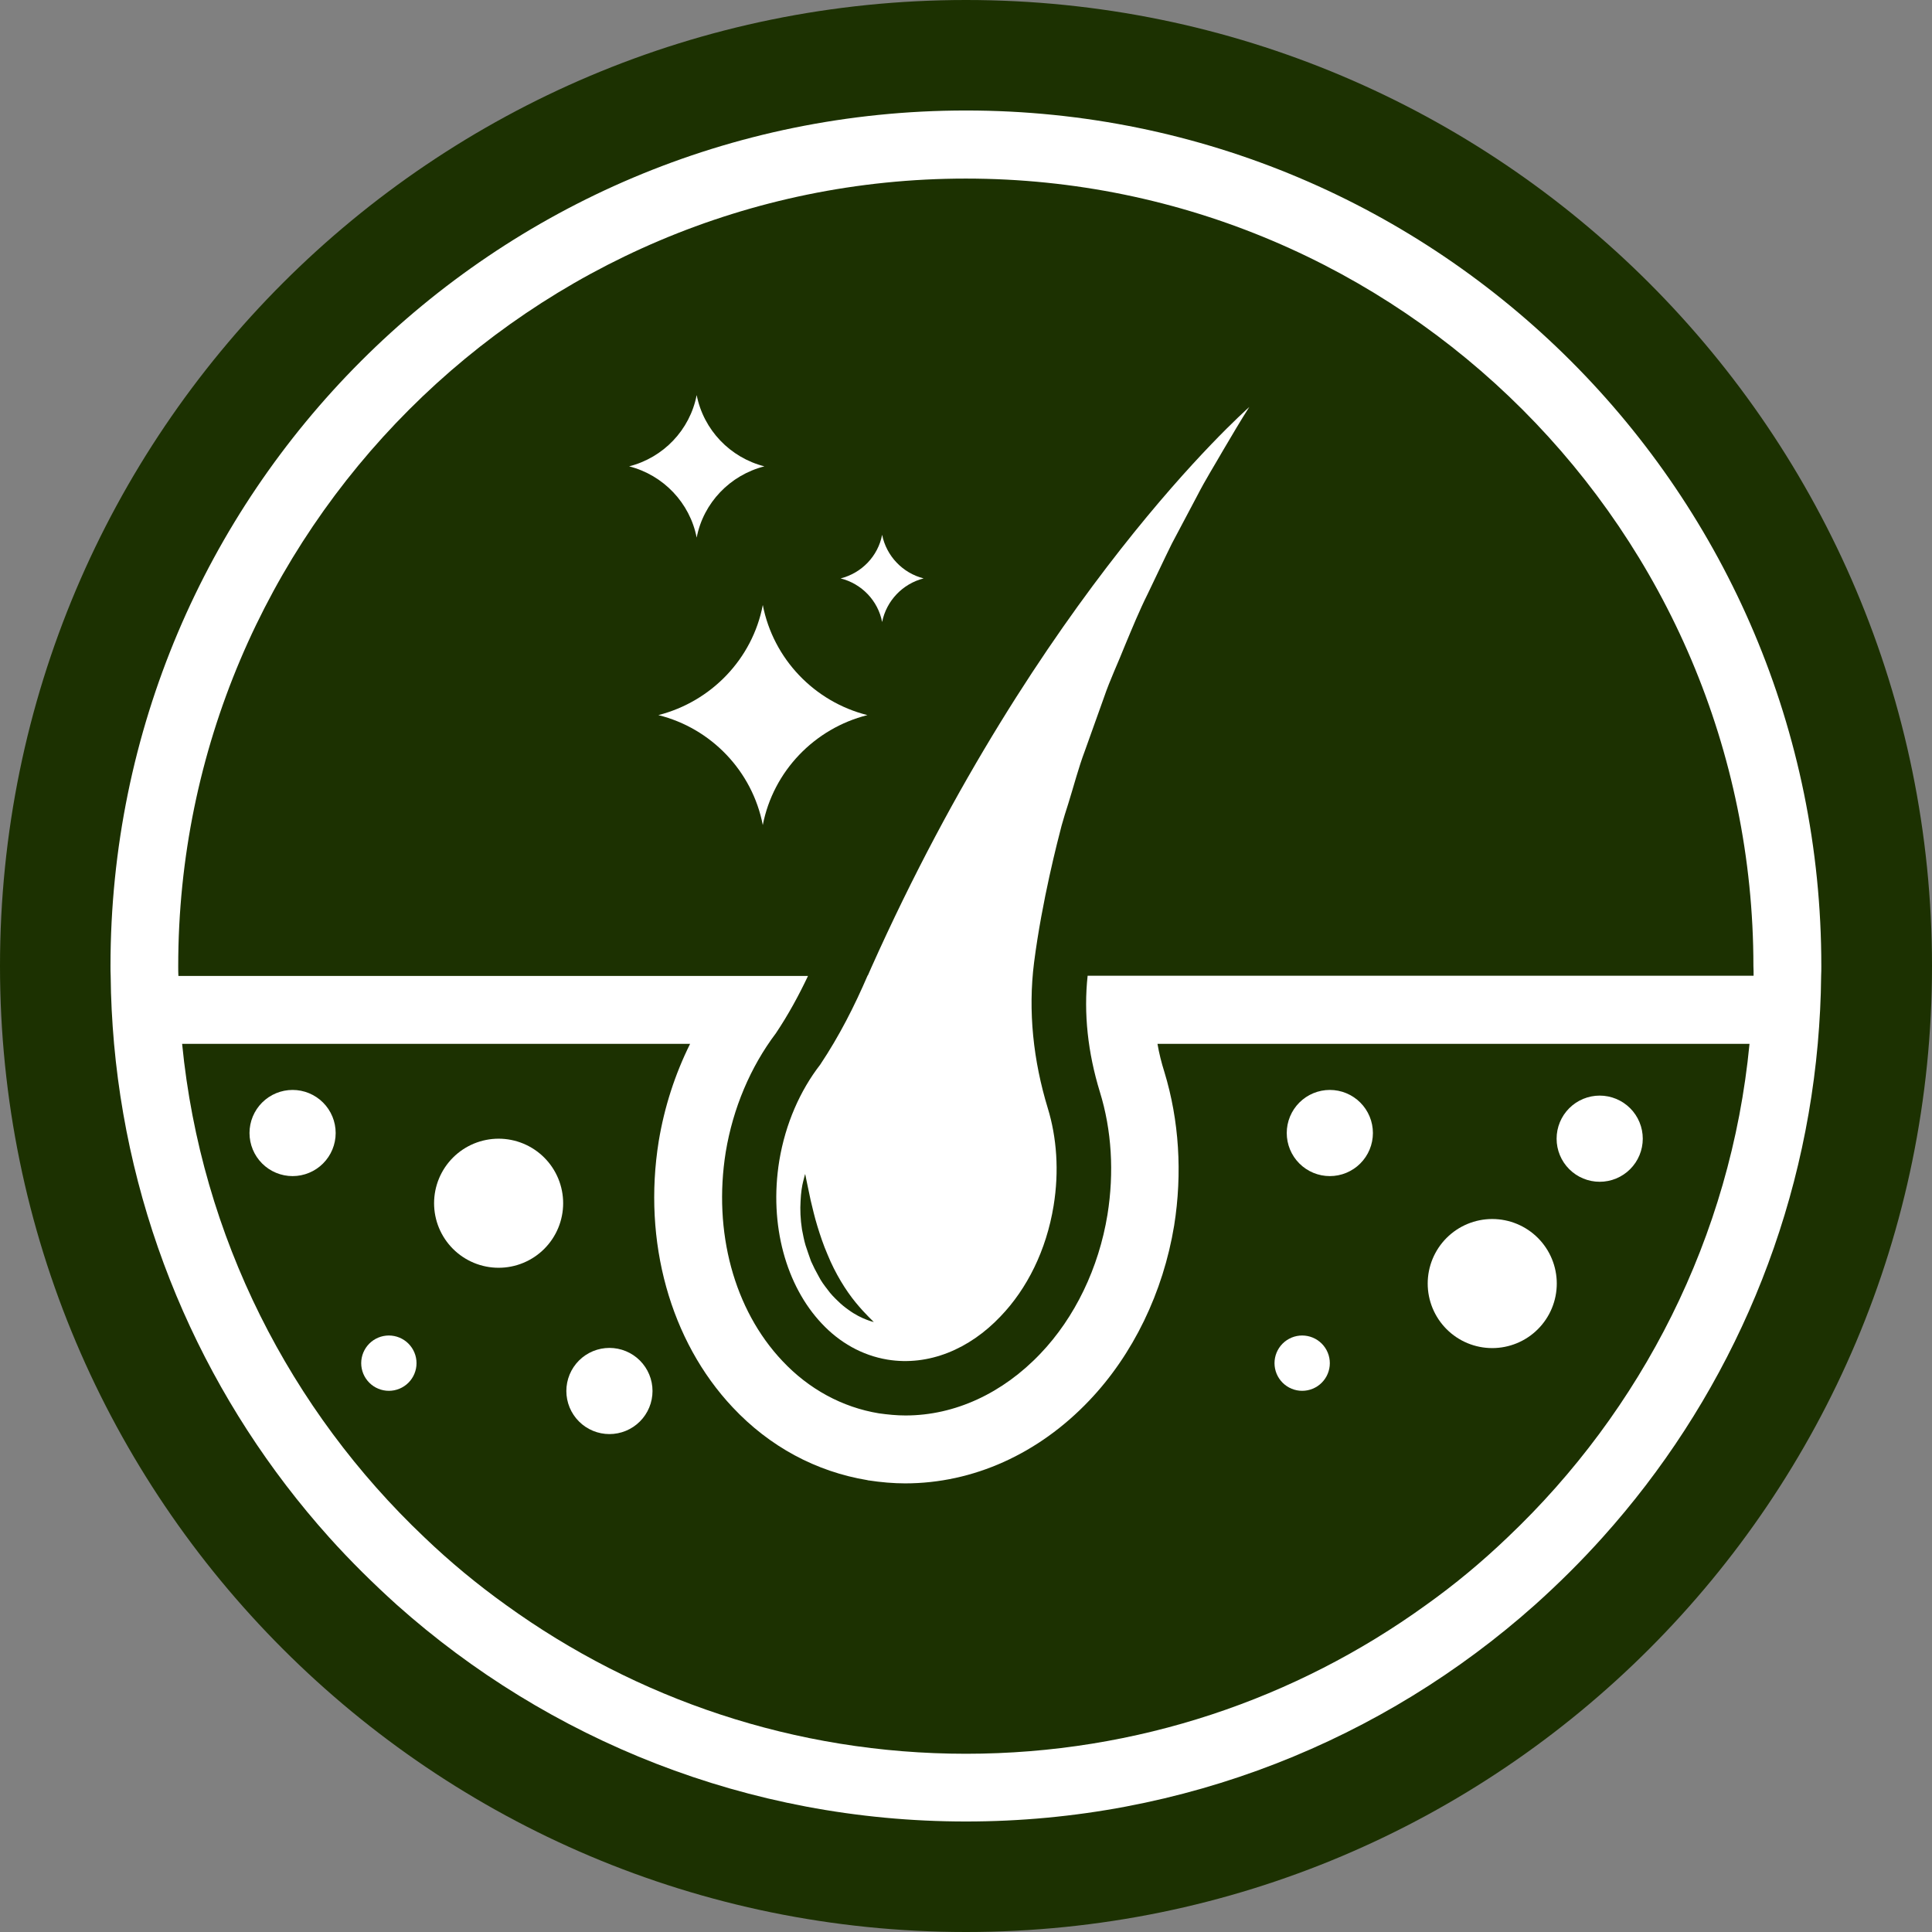 <svg version="1.0" preserveAspectRatio="xMidYMid meet" height="2048" viewBox="0 0 1536 1536" zoomAndPan="magnify" width="2048" xmlns:xlink="http://www.w3.org/1999/xlink" xmlns="http://www.w3.org/2000/svg"><rect x="0" y="0" width="1536" height="1536" fill="#808080" stroke="none"/><defs><clipPath id="657836f8f7"><path clip-rule="nonzero" d="M 768 0 C 343.844 0 0 343.844 0 768 C 0 1192.156 343.844 1536 768 1536 C 1192.156 1536 1536 1192.156 1536 768 C 1536 343.844 1192.156 0 768 0 Z M 768 0"></path></clipPath><clipPath id="5e8988d09d"><path clip-rule="nonzero" d="M 87.844 87.844 L 1448.344 87.844 L 1448.344 1448.344 L 87.844 1448.344 Z M 87.844 87.844"></path></clipPath></defs><g clip-path="url(#657836f8f7)"><rect fill-opacity="1" height="1843.2" y="-153.6" fill="#1c3101" width="1843.2" x="-153.6"></rect></g><path fill-rule="nonzero" fill-opacity="1" d="M 1306.055 905.293 C 1306.055 906.414 1306 907.535 1305.887 908.652 C 1305.777 909.766 1305.613 910.875 1305.395 911.977 C 1305.176 913.078 1304.906 914.164 1304.578 915.238 C 1304.254 916.312 1303.875 917.367 1303.445 918.402 C 1303.016 919.438 1302.539 920.453 1302.008 921.441 C 1301.48 922.43 1300.902 923.391 1300.281 924.324 C 1299.656 925.258 1298.988 926.156 1298.277 927.023 C 1297.566 927.891 1296.812 928.723 1296.02 929.516 C 1295.227 930.309 1294.398 931.062 1293.531 931.773 C 1292.664 932.484 1291.762 933.152 1290.828 933.773 C 1289.898 934.398 1288.938 934.973 1287.945 935.504 C 1286.957 936.031 1285.945 936.512 1284.906 936.941 C 1283.871 937.371 1282.816 937.746 1281.742 938.074 C 1280.668 938.398 1279.582 938.672 1278.48 938.891 C 1277.383 939.109 1276.273 939.273 1275.156 939.383 C 1274.039 939.492 1272.922 939.547 1271.801 939.547 C 1270.676 939.547 1269.559 939.492 1268.441 939.383 C 1267.324 939.273 1266.219 939.109 1265.117 938.891 C 1264.016 938.672 1262.93 938.398 1261.855 938.074 C 1260.781 937.746 1259.727 937.371 1258.691 936.941 C 1257.656 936.512 1256.641 936.031 1255.652 935.504 C 1254.664 934.973 1253.703 934.398 1252.77 933.773 C 1251.836 933.152 1250.938 932.484 1250.07 931.773 C 1249.203 931.062 1248.371 930.309 1247.578 929.516 C 1246.785 928.723 1246.031 927.891 1245.32 927.023 C 1244.609 926.156 1243.941 925.258 1243.316 924.324 C 1242.695 923.391 1242.117 922.43 1241.59 921.441 C 1241.062 920.453 1240.582 919.438 1240.152 918.402 C 1239.723 917.367 1239.348 916.312 1239.02 915.238 C 1238.695 914.164 1238.422 913.078 1238.203 911.977 C 1237.984 910.875 1237.82 909.766 1237.711 908.652 C 1237.602 907.535 1237.547 906.414 1237.547 905.293 C 1237.547 904.172 1237.602 903.051 1237.711 901.938 C 1237.82 900.82 1237.984 899.711 1238.203 898.609 C 1238.422 897.512 1238.695 896.422 1239.02 895.352 C 1239.348 894.277 1239.723 893.223 1240.152 892.184 C 1240.582 891.148 1241.062 890.137 1241.59 889.145 C 1242.117 888.156 1242.695 887.195 1243.316 886.262 C 1243.941 885.328 1244.609 884.43 1245.32 883.562 C 1246.031 882.695 1246.785 881.867 1247.578 881.07 C 1248.371 880.277 1249.203 879.527 1250.07 878.816 C 1250.938 878.102 1251.836 877.438 1252.77 876.812 C 1253.703 876.188 1254.664 875.613 1255.652 875.086 C 1256.641 874.555 1257.656 874.074 1258.691 873.648 C 1259.727 873.219 1260.781 872.84 1261.855 872.516 C 1262.93 872.188 1264.016 871.918 1265.117 871.699 C 1266.219 871.48 1267.324 871.312 1268.441 871.203 C 1269.559 871.094 1270.676 871.039 1271.801 871.039 C 1272.922 871.039 1274.039 871.094 1275.156 871.203 C 1276.273 871.312 1277.383 871.48 1278.48 871.699 C 1279.582 871.918 1280.668 872.188 1281.742 872.516 C 1282.816 872.84 1283.871 873.219 1284.906 873.648 C 1285.945 874.074 1286.957 874.555 1287.945 875.086 C 1288.938 875.613 1289.898 876.188 1290.828 876.812 C 1291.762 877.438 1292.664 878.102 1293.531 878.816 C 1294.398 879.527 1295.227 880.277 1296.02 881.07 C 1296.812 881.867 1297.566 882.695 1298.277 883.562 C 1298.988 884.43 1299.656 885.328 1300.281 886.262 C 1300.902 887.195 1301.48 888.156 1302.008 889.145 C 1302.539 890.137 1303.016 891.148 1303.445 892.184 C 1303.875 893.223 1304.254 894.277 1304.578 895.352 C 1304.906 896.422 1305.176 897.512 1305.395 898.609 C 1305.613 899.711 1305.777 900.82 1305.887 901.938 C 1306 903.051 1306.055 904.172 1306.055 905.293 Z M 1306.055 905.293" fill="#ffffff"></path><path fill-rule="nonzero" fill-opacity="1" d="M 1091.508 900.781 C 1091.508 901.906 1091.453 903.023 1091.34 904.141 C 1091.23 905.258 1091.066 906.363 1090.848 907.465 C 1090.629 908.566 1090.355 909.652 1090.031 910.727 C 1089.707 911.801 1089.328 912.855 1088.898 913.891 C 1088.469 914.93 1087.992 915.941 1087.461 916.93 C 1086.934 917.918 1086.355 918.879 1085.734 919.812 C 1085.109 920.746 1084.441 921.645 1083.73 922.512 C 1083.02 923.379 1082.266 924.211 1081.473 925.004 C 1080.68 925.797 1079.852 926.551 1078.984 927.262 C 1078.117 927.973 1077.215 928.641 1076.281 929.266 C 1075.352 929.887 1074.391 930.465 1073.398 930.992 C 1072.41 931.52 1071.398 932 1070.359 932.43 C 1069.324 932.859 1068.27 933.234 1067.195 933.562 C 1066.121 933.887 1065.035 934.16 1063.934 934.379 C 1062.836 934.598 1061.727 934.762 1060.609 934.871 C 1059.492 934.98 1058.375 935.035 1057.254 935.035 C 1056.129 935.035 1055.012 934.98 1053.895 934.871 C 1052.777 934.762 1051.672 934.598 1050.57 934.379 C 1049.469 934.16 1048.383 933.887 1047.309 933.562 C 1046.234 933.234 1045.18 932.859 1044.145 932.43 C 1043.109 932 1042.094 931.52 1041.105 930.992 C 1040.117 930.465 1039.156 929.887 1038.223 929.266 C 1037.289 928.641 1036.391 927.973 1035.523 927.262 C 1034.656 926.551 1033.824 925.797 1033.031 925.004 C 1032.238 924.211 1031.484 923.379 1030.773 922.512 C 1030.062 921.645 1029.395 920.746 1028.77 919.812 C 1028.148 918.879 1027.57 917.918 1027.043 916.93 C 1026.516 915.941 1026.035 914.93 1025.605 913.891 C 1025.176 912.855 1024.797 911.801 1024.473 910.727 C 1024.148 909.652 1023.875 908.566 1023.656 907.465 C 1023.438 906.363 1023.273 905.258 1023.164 904.141 C 1023.055 903.023 1023 901.906 1023 900.781 C 1023 899.66 1023.055 898.543 1023.164 897.426 C 1023.273 896.309 1023.438 895.199 1023.656 894.102 C 1023.875 893 1024.148 891.914 1024.473 890.84 C 1024.797 889.766 1025.176 888.711 1025.605 887.676 C 1026.035 886.637 1026.516 885.625 1027.043 884.637 C 1027.57 883.645 1028.148 882.684 1028.77 881.75 C 1029.395 880.82 1030.062 879.918 1030.773 879.051 C 1031.484 878.184 1032.238 877.355 1033.031 876.562 C 1033.824 875.77 1034.656 875.016 1035.523 874.305 C 1036.391 873.59 1037.289 872.926 1038.223 872.301 C 1039.156 871.68 1040.117 871.102 1041.105 870.574 C 1042.094 870.043 1043.109 869.566 1044.145 869.137 C 1045.18 868.707 1046.234 868.328 1047.309 868.004 C 1048.383 867.68 1049.469 867.406 1050.57 867.188 C 1051.672 866.969 1052.777 866.805 1053.895 866.695 C 1055.012 866.582 1056.129 866.527 1057.254 866.527 C 1058.375 866.527 1059.492 866.582 1060.609 866.695 C 1061.727 866.805 1062.836 866.969 1063.934 867.188 C 1065.035 867.406 1066.121 867.68 1067.195 868.004 C 1068.27 868.328 1069.324 868.707 1070.359 869.137 C 1071.398 869.566 1072.41 870.043 1073.398 870.574 C 1074.391 871.102 1075.352 871.68 1076.281 872.301 C 1077.215 872.926 1078.117 873.59 1078.984 874.305 C 1079.852 875.016 1080.68 875.77 1081.473 876.562 C 1082.266 877.355 1083.02 878.184 1083.73 879.051 C 1084.441 879.918 1085.109 880.82 1085.734 881.75 C 1086.355 882.684 1086.934 883.645 1087.461 884.637 C 1087.992 885.625 1088.469 886.637 1088.898 887.676 C 1089.328 888.711 1089.707 889.766 1090.031 890.84 C 1090.355 891.914 1090.629 893 1090.848 894.102 C 1091.066 895.199 1091.23 896.309 1091.34 897.426 C 1091.453 898.543 1091.508 899.66 1091.508 900.781 Z M 1091.508 900.781" fill="#ffffff"></path><path fill-rule="nonzero" fill-opacity="1" d="M 518.77 1105.887 C 518.77 1107.008 518.715 1108.125 518.605 1109.242 C 518.496 1110.359 518.332 1111.469 518.113 1112.566 C 517.895 1113.668 517.621 1114.754 517.297 1115.828 C 516.969 1116.902 516.594 1117.957 516.164 1118.992 C 515.734 1120.031 515.254 1121.043 514.727 1122.031 C 514.199 1123.02 513.621 1123.984 513 1124.914 C 512.375 1125.848 511.707 1126.75 510.996 1127.617 C 510.285 1128.484 509.531 1129.312 508.738 1130.105 C 507.945 1130.898 507.113 1131.652 506.246 1132.363 C 505.379 1133.074 504.48 1133.742 503.547 1134.367 C 502.613 1134.988 501.652 1135.566 500.664 1136.094 C 499.676 1136.621 498.66 1137.102 497.625 1137.531 C 496.59 1137.961 495.535 1138.34 494.461 1138.664 C 493.387 1138.988 492.301 1139.262 491.199 1139.48 C 490.098 1139.699 488.992 1139.863 487.875 1139.973 C 486.758 1140.086 485.637 1140.141 484.516 1140.141 C 483.395 1140.141 482.277 1140.086 481.16 1139.973 C 480.043 1139.863 478.934 1139.699 477.836 1139.48 C 476.734 1139.262 475.648 1138.988 474.574 1138.664 C 473.5 1138.34 472.445 1137.961 471.406 1137.531 C 470.371 1137.102 469.359 1136.621 468.371 1136.094 C 467.379 1135.566 466.418 1134.988 465.484 1134.367 C 464.555 1133.742 463.652 1133.074 462.785 1132.363 C 461.918 1131.652 461.09 1130.898 460.297 1130.105 C 459.504 1129.312 458.75 1128.484 458.039 1127.617 C 457.328 1126.75 456.66 1125.848 456.035 1124.914 C 455.414 1123.984 454.836 1123.02 454.309 1122.031 C 453.777 1121.043 453.301 1120.031 452.871 1118.992 C 452.441 1117.957 452.062 1116.902 451.738 1115.828 C 451.41 1114.754 451.141 1113.668 450.922 1112.566 C 450.703 1111.469 450.539 1110.359 450.426 1109.242 C 450.316 1108.125 450.262 1107.008 450.262 1105.887 C 450.262 1104.762 450.316 1103.645 450.426 1102.527 C 450.539 1101.41 450.703 1100.301 450.922 1099.203 C 451.141 1098.102 451.41 1097.016 451.738 1095.941 C 452.062 1094.867 452.441 1093.812 452.871 1092.777 C 453.301 1091.738 453.777 1090.727 454.309 1089.738 C 454.836 1088.75 455.414 1087.785 456.035 1086.855 C 456.66 1085.922 457.324 1085.02 458.039 1084.156 C 458.75 1083.285 459.504 1082.457 460.297 1081.664 C 461.09 1080.871 461.918 1080.117 462.785 1079.406 C 463.652 1078.695 464.555 1078.027 465.484 1077.402 C 466.418 1076.781 467.379 1076.203 468.371 1075.676 C 469.359 1075.148 470.371 1074.668 471.406 1074.238 C 472.445 1073.809 473.5 1073.43 474.574 1073.105 C 475.648 1072.781 476.734 1072.508 477.836 1072.289 C 478.934 1072.07 480.043 1071.906 481.16 1071.797 C 482.277 1071.688 483.395 1071.629 484.516 1071.629 C 485.637 1071.629 486.758 1071.688 487.875 1071.797 C 488.992 1071.906 490.098 1072.07 491.199 1072.289 C 492.301 1072.508 493.387 1072.781 494.461 1073.105 C 495.535 1073.43 496.59 1073.809 497.625 1074.238 C 498.66 1074.668 499.676 1075.148 500.664 1075.676 C 501.652 1076.203 502.613 1076.781 503.547 1077.402 C 504.48 1078.027 505.379 1078.695 506.246 1079.406 C 507.113 1080.117 507.945 1080.871 508.738 1081.664 C 509.531 1082.457 510.285 1083.285 510.996 1084.156 C 511.707 1085.02 512.375 1085.922 512.996 1086.855 C 513.621 1087.785 514.195 1088.75 514.727 1089.738 C 515.254 1090.727 515.734 1091.738 516.164 1092.777 C 516.594 1093.812 516.969 1094.867 517.297 1095.941 C 517.621 1097.016 517.895 1098.102 518.113 1099.203 C 518.332 1100.301 518.496 1101.41 518.605 1102.527 C 518.715 1103.645 518.77 1104.762 518.77 1105.887 Z M 518.77 1105.887" fill="#ffffff"></path><path fill-rule="nonzero" fill-opacity="1" d="M 266.867 900.781 C 266.867 901.906 266.812 903.023 266.703 904.141 C 266.594 905.258 266.43 906.363 266.211 907.465 C 265.992 908.566 265.719 909.652 265.395 910.727 C 265.066 911.801 264.691 912.855 264.262 913.891 C 263.832 914.93 263.352 915.941 262.824 916.93 C 262.297 917.918 261.719 918.879 261.094 919.812 C 260.473 920.746 259.805 921.645 259.094 922.512 C 258.383 923.379 257.629 924.211 256.836 925.004 C 256.043 925.797 255.211 926.551 254.344 927.262 C 253.477 927.973 252.578 928.641 251.645 929.266 C 250.711 929.887 249.75 930.465 248.762 930.992 C 247.773 931.52 246.758 932 245.723 932.43 C 244.688 932.859 243.633 933.234 242.559 933.562 C 241.484 933.887 240.398 934.16 239.297 934.379 C 238.195 934.598 237.09 934.762 235.973 934.871 C 234.855 934.98 233.738 935.035 232.613 935.035 C 231.492 935.035 230.375 934.98 229.258 934.871 C 228.141 934.762 227.031 934.598 225.934 934.379 C 224.832 934.16 223.746 933.887 222.672 933.562 C 221.598 933.234 220.543 932.859 219.508 932.43 C 218.469 932 217.457 931.52 216.469 930.992 C 215.477 930.465 214.516 929.887 213.582 929.266 C 212.652 928.641 211.75 927.973 210.883 927.262 C 210.016 926.551 209.188 925.797 208.395 925.004 C 207.602 924.211 206.848 923.379 206.137 922.512 C 205.426 921.645 204.758 920.746 204.133 919.812 C 203.512 918.879 202.934 917.918 202.406 916.93 C 201.875 915.941 201.398 914.93 200.969 913.891 C 200.539 912.855 200.16 911.801 199.836 910.727 C 199.508 909.652 199.238 908.566 199.02 907.465 C 198.801 906.363 198.637 905.258 198.523 904.141 C 198.414 903.023 198.359 901.906 198.359 900.781 C 198.359 899.66 198.414 898.543 198.523 897.426 C 198.637 896.309 198.801 895.199 199.02 894.102 C 199.238 893 199.508 891.914 199.836 890.84 C 200.16 889.766 200.539 888.711 200.969 887.676 C 201.398 886.637 201.875 885.625 202.406 884.637 C 202.934 883.645 203.512 882.684 204.133 881.75 C 204.758 880.82 205.426 879.918 206.137 879.051 C 206.848 878.184 207.602 877.355 208.395 876.562 C 209.188 875.77 210.016 875.016 210.883 874.305 C 211.75 873.59 212.652 872.926 213.582 872.301 C 214.516 871.68 215.477 871.102 216.469 870.574 C 217.457 870.043 218.469 869.566 219.504 869.137 C 220.543 868.707 221.598 868.328 222.672 868.004 C 223.746 867.68 224.832 867.406 225.934 867.188 C 227.031 866.969 228.141 866.805 229.258 866.695 C 230.375 866.582 231.492 866.527 232.613 866.527 C 233.738 866.527 234.855 866.582 235.973 866.695 C 237.09 866.805 238.195 866.969 239.297 867.188 C 240.398 867.406 241.484 867.68 242.559 868.004 C 243.633 868.328 244.688 868.707 245.723 869.137 C 246.758 869.566 247.773 870.043 248.762 870.574 C 249.75 871.102 250.711 871.68 251.645 872.301 C 252.578 872.926 253.477 873.59 254.344 874.305 C 255.211 875.016 256.043 875.77 256.836 876.562 C 257.629 877.355 258.383 878.184 259.094 879.051 C 259.805 879.918 260.473 880.82 261.094 881.75 C 261.719 882.684 262.297 883.645 262.824 884.637 C 263.352 885.625 263.832 886.637 264.262 887.676 C 264.691 888.711 265.066 889.766 265.395 890.84 C 265.719 891.914 265.992 893 266.211 894.102 C 266.43 895.199 266.594 896.309 266.703 897.426 C 266.812 898.543 266.867 899.66 266.867 900.781 Z M 266.867 900.781" fill="#ffffff"></path><path fill-rule="nonzero" fill-opacity="1" d="M 331.148 1083.754 C 331.148 1084.473 331.113 1085.191 331.043 1085.91 C 330.973 1086.625 330.867 1087.336 330.727 1088.043 C 330.586 1088.75 330.41 1089.449 330.199 1090.137 C 329.992 1090.828 329.75 1091.504 329.473 1092.168 C 329.199 1092.836 328.891 1093.484 328.551 1094.121 C 328.211 1094.754 327.844 1095.371 327.441 1095.973 C 327.043 1096.57 326.613 1097.148 326.156 1097.703 C 325.699 1098.262 325.215 1098.793 324.707 1099.305 C 324.199 1099.812 323.664 1100.297 323.109 1100.754 C 322.551 1101.211 321.973 1101.637 321.375 1102.039 C 320.777 1102.438 320.16 1102.809 319.523 1103.148 C 318.891 1103.488 318.238 1103.793 317.574 1104.07 C 316.906 1104.344 316.23 1104.586 315.543 1104.797 C 314.852 1105.008 314.152 1105.18 313.449 1105.32 C 312.742 1105.461 312.031 1105.566 311.312 1105.637 C 310.598 1105.707 309.879 1105.742 309.156 1105.742 C 308.438 1105.742 307.719 1105.707 307.004 1105.637 C 306.285 1105.566 305.574 1105.461 304.867 1105.32 C 304.16 1105.18 303.465 1105.008 302.773 1104.797 C 302.086 1104.586 301.406 1104.344 300.742 1104.07 C 300.078 1103.793 299.426 1103.488 298.793 1103.148 C 298.156 1102.809 297.539 1102.438 296.941 1102.039 C 296.34 1101.637 295.766 1101.211 295.207 1100.754 C 294.652 1100.297 294.117 1099.812 293.609 1099.305 C 293.098 1098.793 292.617 1098.262 292.16 1097.703 C 291.703 1097.148 291.273 1096.57 290.875 1095.973 C 290.473 1095.371 290.105 1094.754 289.766 1094.121 C 289.426 1093.484 289.117 1092.836 288.84 1092.168 C 288.566 1091.504 288.324 1090.828 288.113 1090.137 C 287.906 1089.449 287.73 1088.75 287.59 1088.043 C 287.449 1087.336 287.344 1086.625 287.273 1085.91 C 287.203 1085.191 287.168 1084.473 287.168 1083.754 C 287.168 1083.035 287.203 1082.316 287.273 1081.598 C 287.344 1080.883 287.449 1080.172 287.59 1079.465 C 287.73 1078.758 287.906 1078.059 288.113 1077.371 C 288.324 1076.68 288.566 1076.004 288.84 1075.34 C 289.117 1074.672 289.426 1074.023 289.766 1073.387 C 290.105 1072.754 290.473 1072.137 290.875 1071.535 C 291.273 1070.938 291.703 1070.359 292.16 1069.805 C 292.617 1069.246 293.098 1068.715 293.609 1068.203 C 294.117 1067.695 294.652 1067.211 295.207 1066.754 C 295.766 1066.297 296.34 1065.871 296.941 1065.469 C 297.539 1065.07 298.156 1064.699 298.793 1064.359 C 299.426 1064.02 300.078 1063.715 300.742 1063.438 C 301.406 1063.16 302.086 1062.918 302.773 1062.711 C 303.465 1062.5 304.16 1062.328 304.867 1062.188 C 305.574 1062.047 306.285 1061.941 307.004 1061.871 C 307.719 1061.801 308.438 1061.762 309.156 1061.762 C 309.879 1061.762 310.598 1061.801 311.312 1061.871 C 312.031 1061.941 312.742 1062.047 313.449 1062.188 C 314.152 1062.328 314.852 1062.5 315.543 1062.711 C 316.23 1062.918 316.906 1063.16 317.574 1063.438 C 318.238 1063.715 318.891 1064.02 319.523 1064.359 C 320.16 1064.699 320.777 1065.07 321.375 1065.469 C 321.973 1065.871 322.551 1066.297 323.109 1066.754 C 323.664 1067.211 324.199 1067.695 324.707 1068.203 C 325.215 1068.715 325.699 1069.246 326.156 1069.805 C 326.613 1070.359 327.043 1070.938 327.441 1071.535 C 327.844 1072.137 328.211 1072.754 328.551 1073.387 C 328.891 1074.023 329.199 1074.672 329.473 1075.34 C 329.75 1076.004 329.992 1076.68 330.203 1077.371 C 330.41 1078.059 330.586 1078.758 330.727 1079.465 C 330.867 1080.172 330.973 1080.883 331.043 1081.598 C 331.113 1082.316 331.148 1083.035 331.148 1083.754 Z M 331.148 1083.754" fill="#ffffff"></path><path fill-rule="nonzero" fill-opacity="1" d="M 1057.254 1083.754 C 1057.254 1084.473 1057.219 1085.191 1057.148 1085.91 C 1057.074 1086.625 1056.969 1087.336 1056.828 1088.043 C 1056.688 1088.75 1056.516 1089.449 1056.305 1090.137 C 1056.098 1090.828 1055.855 1091.504 1055.578 1092.168 C 1055.305 1092.836 1054.996 1093.484 1054.656 1094.121 C 1054.316 1094.754 1053.945 1095.371 1053.547 1095.973 C 1053.145 1096.57 1052.719 1097.148 1052.262 1097.703 C 1051.805 1098.262 1051.32 1098.793 1050.812 1099.305 C 1050.301 1099.812 1049.77 1100.297 1049.211 1100.754 C 1048.656 1101.211 1048.078 1101.637 1047.48 1102.039 C 1046.879 1102.438 1046.262 1102.809 1045.629 1103.148 C 1044.992 1103.488 1044.344 1103.793 1043.676 1104.07 C 1043.012 1104.344 1042.336 1104.586 1041.645 1104.797 C 1040.957 1105.008 1040.258 1105.18 1039.551 1105.32 C 1038.848 1105.461 1038.133 1105.566 1037.418 1105.637 C 1036.699 1105.707 1035.98 1105.742 1035.262 1105.742 C 1034.543 1105.742 1033.824 1105.707 1033.105 1105.637 C 1032.391 1105.566 1031.68 1105.461 1030.973 1105.32 C 1030.266 1105.18 1029.566 1105.008 1028.879 1104.797 C 1028.191 1104.586 1027.512 1104.344 1026.848 1104.07 C 1026.18 1103.793 1025.531 1103.488 1024.895 1103.148 C 1024.262 1102.809 1023.645 1102.438 1023.047 1102.039 C 1022.445 1101.637 1021.867 1101.211 1021.312 1100.754 C 1020.754 1100.297 1020.223 1099.812 1019.711 1099.305 C 1019.203 1098.793 1018.719 1098.262 1018.266 1097.703 C 1017.809 1097.148 1017.379 1096.57 1016.977 1095.973 C 1016.578 1095.371 1016.207 1094.754 1015.867 1094.121 C 1015.527 1093.484 1015.223 1092.836 1014.945 1092.168 C 1014.672 1091.504 1014.43 1090.828 1014.219 1090.137 C 1014.012 1089.449 1013.836 1088.75 1013.695 1088.043 C 1013.555 1087.336 1013.449 1086.625 1013.379 1085.91 C 1013.309 1085.191 1013.273 1084.473 1013.273 1083.754 C 1013.273 1083.035 1013.309 1082.316 1013.379 1081.598 C 1013.449 1080.883 1013.555 1080.172 1013.695 1079.465 C 1013.836 1078.758 1014.012 1078.059 1014.219 1077.371 C 1014.43 1076.68 1014.672 1076.004 1014.945 1075.34 C 1015.223 1074.672 1015.527 1074.023 1015.867 1073.387 C 1016.207 1072.754 1016.578 1072.137 1016.977 1071.535 C 1017.379 1070.938 1017.809 1070.359 1018.262 1069.805 C 1018.719 1069.246 1019.203 1068.715 1019.711 1068.203 C 1020.223 1067.695 1020.754 1067.211 1021.312 1066.754 C 1021.867 1066.297 1022.445 1065.871 1023.047 1065.469 C 1023.645 1065.07 1024.262 1064.699 1024.895 1064.359 C 1025.531 1064.02 1026.18 1063.715 1026.848 1063.438 C 1027.512 1063.16 1028.191 1062.918 1028.879 1062.711 C 1029.566 1062.5 1030.266 1062.328 1030.973 1062.188 C 1031.68 1062.047 1032.391 1061.941 1033.105 1061.871 C 1033.824 1061.801 1034.543 1061.762 1035.262 1061.762 C 1035.98 1061.762 1036.699 1061.801 1037.418 1061.871 C 1038.133 1061.941 1038.848 1062.047 1039.551 1062.188 C 1040.258 1062.328 1040.957 1062.5 1041.645 1062.711 C 1042.336 1062.918 1043.012 1063.16 1043.676 1063.438 C 1044.344 1063.715 1044.992 1064.02 1045.629 1064.359 C 1046.262 1064.699 1046.879 1065.07 1047.48 1065.469 C 1048.078 1065.871 1048.656 1066.297 1049.211 1066.754 C 1049.77 1067.211 1050.301 1067.695 1050.812 1068.203 C 1051.32 1068.715 1051.805 1069.246 1052.262 1069.805 C 1052.719 1070.359 1053.145 1070.938 1053.547 1071.535 C 1053.945 1072.137 1054.316 1072.754 1054.656 1073.387 C 1054.996 1074.023 1055.305 1074.672 1055.578 1075.34 C 1055.855 1076.004 1056.098 1076.68 1056.305 1077.371 C 1056.516 1078.059 1056.688 1078.758 1056.828 1079.465 C 1056.969 1080.172 1057.074 1080.883 1057.148 1081.598 C 1057.219 1082.316 1057.254 1083.035 1057.254 1083.754 Z M 1057.254 1083.754" fill="#ffffff"></path><path fill-rule="nonzero" fill-opacity="1" d="M 1237.688 1020.461 C 1237.688 1022.141 1237.605 1023.816 1237.438 1025.492 C 1237.273 1027.164 1237.027 1028.824 1236.699 1030.473 C 1236.371 1032.121 1235.965 1033.746 1235.477 1035.355 C 1234.988 1036.965 1234.422 1038.543 1233.781 1040.098 C 1233.137 1041.648 1232.418 1043.168 1231.629 1044.648 C 1230.836 1046.129 1229.973 1047.57 1229.039 1048.969 C 1228.105 1050.363 1227.105 1051.715 1226.039 1053.012 C 1224.973 1054.312 1223.848 1055.555 1222.656 1056.742 C 1221.469 1057.93 1220.227 1059.059 1218.926 1060.125 C 1217.629 1061.191 1216.281 1062.191 1214.883 1063.125 C 1213.484 1064.059 1212.047 1064.922 1210.562 1065.715 C 1209.082 1066.504 1207.562 1067.223 1206.012 1067.867 C 1204.457 1068.508 1202.879 1069.074 1201.27 1069.562 C 1199.664 1070.051 1198.035 1070.457 1196.387 1070.785 C 1194.738 1071.113 1193.078 1071.359 1191.406 1071.523 C 1189.734 1071.688 1188.055 1071.773 1186.375 1071.773 C 1184.695 1071.773 1183.02 1071.688 1181.348 1071.523 C 1179.676 1071.359 1178.012 1071.113 1176.367 1070.785 C 1174.719 1070.457 1173.09 1070.051 1171.48 1069.562 C 1169.871 1069.074 1168.293 1068.508 1166.738 1067.867 C 1165.188 1067.223 1163.668 1066.504 1162.188 1065.715 C 1160.707 1064.922 1159.266 1064.059 1157.867 1063.125 C 1156.473 1062.191 1155.125 1061.191 1153.824 1060.125 C 1152.523 1059.059 1151.281 1057.93 1150.094 1056.742 C 1148.906 1055.555 1147.777 1054.312 1146.711 1053.012 C 1145.645 1051.715 1144.645 1050.363 1143.711 1048.969 C 1142.777 1047.57 1141.914 1046.133 1141.125 1044.648 C 1140.332 1043.168 1139.613 1041.648 1138.969 1040.098 C 1138.328 1038.543 1137.762 1036.965 1137.273 1035.355 C 1136.785 1033.746 1136.379 1032.121 1136.051 1030.473 C 1135.723 1028.824 1135.477 1027.164 1135.312 1025.492 C 1135.148 1023.816 1135.066 1022.141 1135.066 1020.461 C 1135.066 1018.781 1135.148 1017.105 1135.312 1015.43 C 1135.477 1013.758 1135.723 1012.098 1136.051 1010.449 C 1136.379 1008.801 1136.785 1007.176 1137.273 1005.566 C 1137.762 1003.957 1138.328 1002.379 1138.969 1000.824 C 1139.613 999.273 1140.332 997.754 1141.125 996.273 C 1141.914 994.789 1142.777 993.352 1143.711 991.953 C 1144.645 990.555 1145.645 989.207 1146.711 987.91 C 1147.777 986.609 1148.906 985.367 1150.094 984.18 C 1151.281 982.992 1152.523 981.863 1153.824 980.797 C 1155.125 979.73 1156.473 978.73 1157.867 977.797 C 1159.266 976.863 1160.707 976 1162.188 975.207 C 1163.668 974.418 1165.188 973.699 1166.738 973.055 C 1168.293 972.414 1169.871 971.848 1171.48 971.359 C 1173.09 970.871 1174.719 970.465 1176.367 970.137 C 1178.012 969.809 1179.676 969.562 1181.348 969.398 C 1183.02 969.234 1184.695 969.148 1186.375 969.148 C 1188.055 969.148 1189.734 969.234 1191.406 969.398 C 1193.078 969.562 1194.738 969.809 1196.387 970.137 C 1198.035 970.465 1199.664 970.871 1201.27 971.359 C 1202.879 971.848 1204.457 972.414 1206.012 973.055 C 1207.562 973.699 1209.082 974.418 1210.562 975.207 C 1212.047 976 1213.484 976.863 1214.883 977.797 C 1216.281 978.73 1217.629 979.73 1218.926 980.797 C 1220.227 981.863 1221.469 982.992 1222.656 984.18 C 1223.848 985.367 1224.973 986.609 1226.039 987.91 C 1227.105 989.207 1228.105 990.559 1229.039 991.953 C 1229.973 993.352 1230.836 994.789 1231.629 996.273 C 1232.418 997.754 1233.137 999.273 1233.781 1000.824 C 1234.422 1002.379 1234.988 1003.957 1235.477 1005.566 C 1235.965 1007.176 1236.371 1008.801 1236.699 1010.449 C 1237.027 1012.098 1237.273 1013.758 1237.438 1015.43 C 1237.605 1017.105 1237.688 1018.781 1237.688 1020.461 Z M 1237.688 1020.461" fill="#ffffff"></path><path fill-rule="nonzero" fill-opacity="1" d="M 447.727 956.605 C 447.727 958.285 447.645 959.961 447.477 961.633 C 447.312 963.305 447.066 964.965 446.738 966.613 C 446.41 968.262 446.004 969.891 445.516 971.5 C 445.027 973.105 444.461 974.688 443.82 976.238 C 443.176 977.793 442.457 979.309 441.668 980.793 C 440.875 982.273 440.012 983.715 439.078 985.109 C 438.145 986.508 437.145 987.855 436.078 989.156 C 435.012 990.453 433.887 991.699 432.695 992.887 C 431.508 994.074 430.266 995.203 428.965 996.27 C 427.668 997.336 426.316 998.336 424.922 999.27 C 423.523 1000.203 422.086 1001.062 420.602 1001.855 C 419.121 1002.648 417.602 1003.367 416.051 1004.008 C 414.496 1004.652 412.918 1005.219 411.309 1005.707 C 409.699 1006.195 408.074 1006.602 406.426 1006.93 C 404.777 1007.258 403.117 1007.504 401.445 1007.668 C 399.77 1007.832 398.094 1007.914 396.414 1007.914 C 394.734 1007.914 393.059 1007.832 391.387 1007.668 C 389.711 1007.504 388.051 1007.258 386.402 1006.93 C 384.754 1006.602 383.129 1006.195 381.52 1005.707 C 379.91 1005.219 378.332 1004.652 376.777 1004.008 C 375.227 1003.367 373.707 1002.648 372.227 1001.855 C 370.746 1001.062 369.305 1000.203 367.906 999.27 C 366.512 998.336 365.164 997.336 363.863 996.27 C 362.562 995.203 361.32 994.074 360.133 992.887 C 358.945 991.699 357.816 990.453 356.75 989.156 C 355.684 987.855 354.684 986.508 353.75 985.109 C 352.816 983.715 351.953 982.273 351.164 980.793 C 350.371 979.309 349.652 977.793 349.008 976.238 C 348.367 974.688 347.801 973.105 347.312 971.5 C 346.824 969.891 346.418 968.262 346.09 966.613 C 345.762 964.965 345.516 963.305 345.352 961.633 C 345.188 959.961 345.105 958.285 345.105 956.605 C 345.105 954.926 345.188 953.246 345.352 951.574 C 345.516 949.902 345.762 948.242 346.09 946.594 C 346.418 944.945 346.824 943.316 347.312 941.711 C 347.801 940.102 348.367 938.52 349.008 936.969 C 349.652 935.418 350.371 933.898 351.164 932.418 C 351.953 930.934 352.816 929.496 353.75 928.098 C 354.684 926.699 355.684 925.352 356.75 924.055 C 357.816 922.754 358.945 921.512 360.133 920.32 C 361.32 919.133 362.562 918.008 363.863 916.941 C 365.164 915.875 366.512 914.875 367.906 913.941 C 369.305 913.008 370.746 912.145 372.227 911.352 C 373.707 910.559 375.227 909.844 376.777 909.199 C 378.332 908.555 379.91 907.992 381.52 907.504 C 383.129 907.016 384.754 906.609 386.402 906.281 C 388.051 905.953 389.711 905.707 391.387 905.539 C 393.059 905.375 394.734 905.293 396.414 905.293 C 398.094 905.293 399.77 905.375 401.445 905.539 C 403.117 905.707 404.777 905.953 406.426 906.281 C 408.074 906.609 409.699 907.016 411.309 907.504 C 412.918 907.992 414.496 908.555 416.051 909.199 C 417.602 909.844 419.121 910.559 420.602 911.352 C 422.086 912.145 423.523 913.008 424.922 913.941 C 426.32 914.875 427.668 915.875 428.965 916.941 C 430.266 918.008 431.508 919.133 432.695 920.32 C 433.887 921.512 435.012 922.754 436.078 924.055 C 437.145 925.352 438.145 926.699 439.078 928.098 C 440.012 929.496 440.875 930.934 441.668 932.418 C 442.457 933.898 443.176 935.418 443.82 936.969 C 444.461 938.52 445.027 940.102 445.516 941.711 C 446.004 943.316 446.41 944.945 446.738 946.594 C 447.066 948.242 447.312 949.902 447.477 951.574 C 447.645 953.246 447.727 954.926 447.727 956.605 Z M 447.727 956.605" fill="#ffffff"></path><path fill-rule="nonzero" fill-opacity="1" d="M 553.871 427.426 C 559.227 399.656 580.512 377.668 607.719 370.758 C 580.512 363.852 559.367 341.863 553.871 314.09 C 548.516 341.863 527.371 363.852 500.164 370.758 C 527.371 377.668 548.516 399.797 553.871 427.426 Z M 553.871 427.426" fill="#ffffff"></path><path fill-rule="nonzero" fill-opacity="1" d="M 701.32 494.523 C 704.703 477.609 717.672 464.078 734.305 459.848 C 717.672 455.621 704.703 442.086 701.32 425.172 C 698.078 442.086 685.109 455.621 668.332 459.848 C 685.109 464.078 698.078 477.609 701.32 494.523 Z M 701.32 494.523" fill="#ffffff"></path><path fill-rule="nonzero" fill-opacity="1" d="M 606.449 480.992 C 598.273 523.844 565.43 557.816 523.422 568.531 C 565.43 578.961 598.133 613.074 606.449 655.93 C 614.766 613.074 647.613 579.102 689.617 568.531 C 647.473 557.957 614.766 523.844 606.449 480.992 Z M 606.449 480.992" fill="#ffffff"></path><g clip-path="url(#5e8988d09d)"><path fill-rule="nonzero" fill-opacity="1" d="M 767.996 87.844 C 392.328 87.844 87.844 392.328 87.844 767.996 C 87.844 770.531 87.844 773.211 87.984 775.746 C 88.125 793.934 89.113 811.977 90.664 829.738 C 104.195 979.863 166.504 1116.035 261.512 1222.039 C 278.57 1241.07 296.754 1258.973 315.641 1276.027 C 435.742 1383.02 594.328 1448.145 767.996 1448.145 C 941.664 1448.145 1100.105 1383.02 1220.207 1276.027 C 1239.238 1258.973 1257.281 1241.07 1274.336 1222.039 C 1369.488 1116.035 1431.793 979.863 1445.184 829.738 C 1446.734 811.977 1447.723 793.934 1447.863 775.746 C 1448.004 773.211 1448.004 770.531 1448.004 767.996 C 1448.145 392.328 1143.664 87.844 767.996 87.844 Z M 1198.641 1222.18 C 1178.199 1241.773 1156.492 1259.816 1133.516 1276.168 C 1030.609 1350.457 904.309 1394.297 767.996 1394.297 C 631.684 1394.297 505.379 1350.457 402.477 1276.168 C 379.641 1259.816 357.789 1241.773 337.352 1222.18 C 231.062 1121.391 159.879 983.668 144.793 829.879 L 548.656 829.879 C 536.672 853.984 528.215 880.062 523.703 907.266 C 510.879 987.051 532.867 1066.133 582.488 1118.855 C 611.668 1150.008 648.738 1170.023 689.762 1176.789 L 690.043 1176.93 L 690.324 1176.93 C 700.473 1178.48 710.34 1179.328 719.645 1179.328 C 773.633 1179.328 825.648 1155.926 865.965 1113.496 C 900.781 1076.988 924.746 1027.508 933.488 974.367 C 940.113 932.781 937.434 890.633 925.734 852.293 C 923.336 844.68 921.504 837.348 920.234 829.879 L 1390.914 829.879 C 1376.113 983.668 1304.926 1121.391 1198.641 1222.18 Z M 1394.156 775.746 L 864.695 775.746 C 861.453 805.633 864.836 836.785 874.422 868.078 C 883.867 898.527 885.84 932.219 880.484 965.625 C 873.578 1008.055 854.547 1047.527 827.199 1076.141 C 797.176 1107.719 759.113 1125.34 719.926 1125.34 C 712.879 1125.34 705.828 1124.633 698.781 1123.648 C 669.602 1118.855 642.961 1104.336 621.957 1081.922 C 583.613 1041.324 566.84 979.301 576.988 915.867 C 582.77 881.047 596.582 848.344 616.883 821.422 C 626.609 806.902 634.926 791.676 642.395 775.891 L 141.832 775.891 C 141.691 773.352 141.691 770.672 141.691 768.137 C 141.691 422.914 422.633 141.977 767.855 141.977 C 1113.074 141.977 1394.016 422.914 1394.016 768.137 C 1394.156 770.531 1394.156 773.211 1394.156 775.746 Z M 1394.156 775.746" fill="#ffffff"></path></g><path fill-rule="nonzero" fill-opacity="1" d="M 692.578 769.547 C 691.734 771.52 690.887 773.492 690.043 775.324 L 689.762 775.605 C 679.328 799.852 667.348 823.535 652.121 846.371 C 636.195 866.953 624.492 893.172 619.559 922.773 C 611.242 974.082 625.199 1022.434 653.25 1052.18 C 667.348 1067.262 685.25 1077.551 705.547 1080.934 C 738.25 1086.293 770.812 1072.617 795.484 1046.539 C 816.488 1024.691 831.852 994.102 837.633 958.719 C 842.141 931.09 840.168 904.309 832.98 880.906 C 821.562 843.41 817.191 804.082 822.125 765.176 C 828.469 715.84 841.016 667.91 843.973 656.492 C 845.664 650.57 847.359 644.793 849.332 638.871 C 853.699 624.918 857.367 610.539 862.582 596.723 C 867.656 582.629 872.59 568.672 877.664 554.574 C 882.457 540.48 888.941 526.945 894.441 512.992 C 900.219 499.176 905.859 485.363 912.484 472.113 C 918.969 458.719 925.168 445.328 931.652 432.219 C 938.422 419.391 945.188 406.562 951.812 394.16 C 958.297 381.473 965.766 369.633 972.535 357.789 C 979.441 346.09 986.207 334.531 993.254 323.535 C 988.461 328.047 825.789 471.688 692.578 769.547 Z M 688.633 1049.078 C 684.969 1047.668 679.895 1045.27 674.535 1041.324 C 671.715 1039.352 668.898 1037.094 666.219 1034.418 C 663.398 1031.738 660.441 1028.777 658.043 1025.395 C 655.508 1022.152 652.828 1018.629 650.855 1014.68 C 648.598 1010.734 646.625 1006.789 644.793 1002.699 C 643.242 998.469 641.832 994.242 640.422 990.012 C 639.152 985.785 638.449 981.555 637.605 977.469 C 636.336 969.293 636.055 961.539 636.477 954.914 C 636.758 948.289 637.605 942.789 638.59 939.125 C 639.438 935.461 640.141 933.344 640.141 933.344 C 640.141 933.344 641.832 941.805 644.512 954.348 C 645.215 957.309 646.062 960.551 646.906 964.215 C 647.754 967.602 648.738 971.266 649.867 974.93 C 652.121 982.262 654.66 989.871 657.902 997.344 C 663.965 1012.285 672.422 1025.957 680.316 1035.543 C 684.262 1040.336 687.785 1044.145 690.465 1046.82 C 693.145 1049.5 694.695 1051.051 694.695 1051.051 C 694.695 1051.051 692.156 1050.488 688.633 1049.078 Z M 688.633 1049.078" fill="#ffffff"></path></svg>